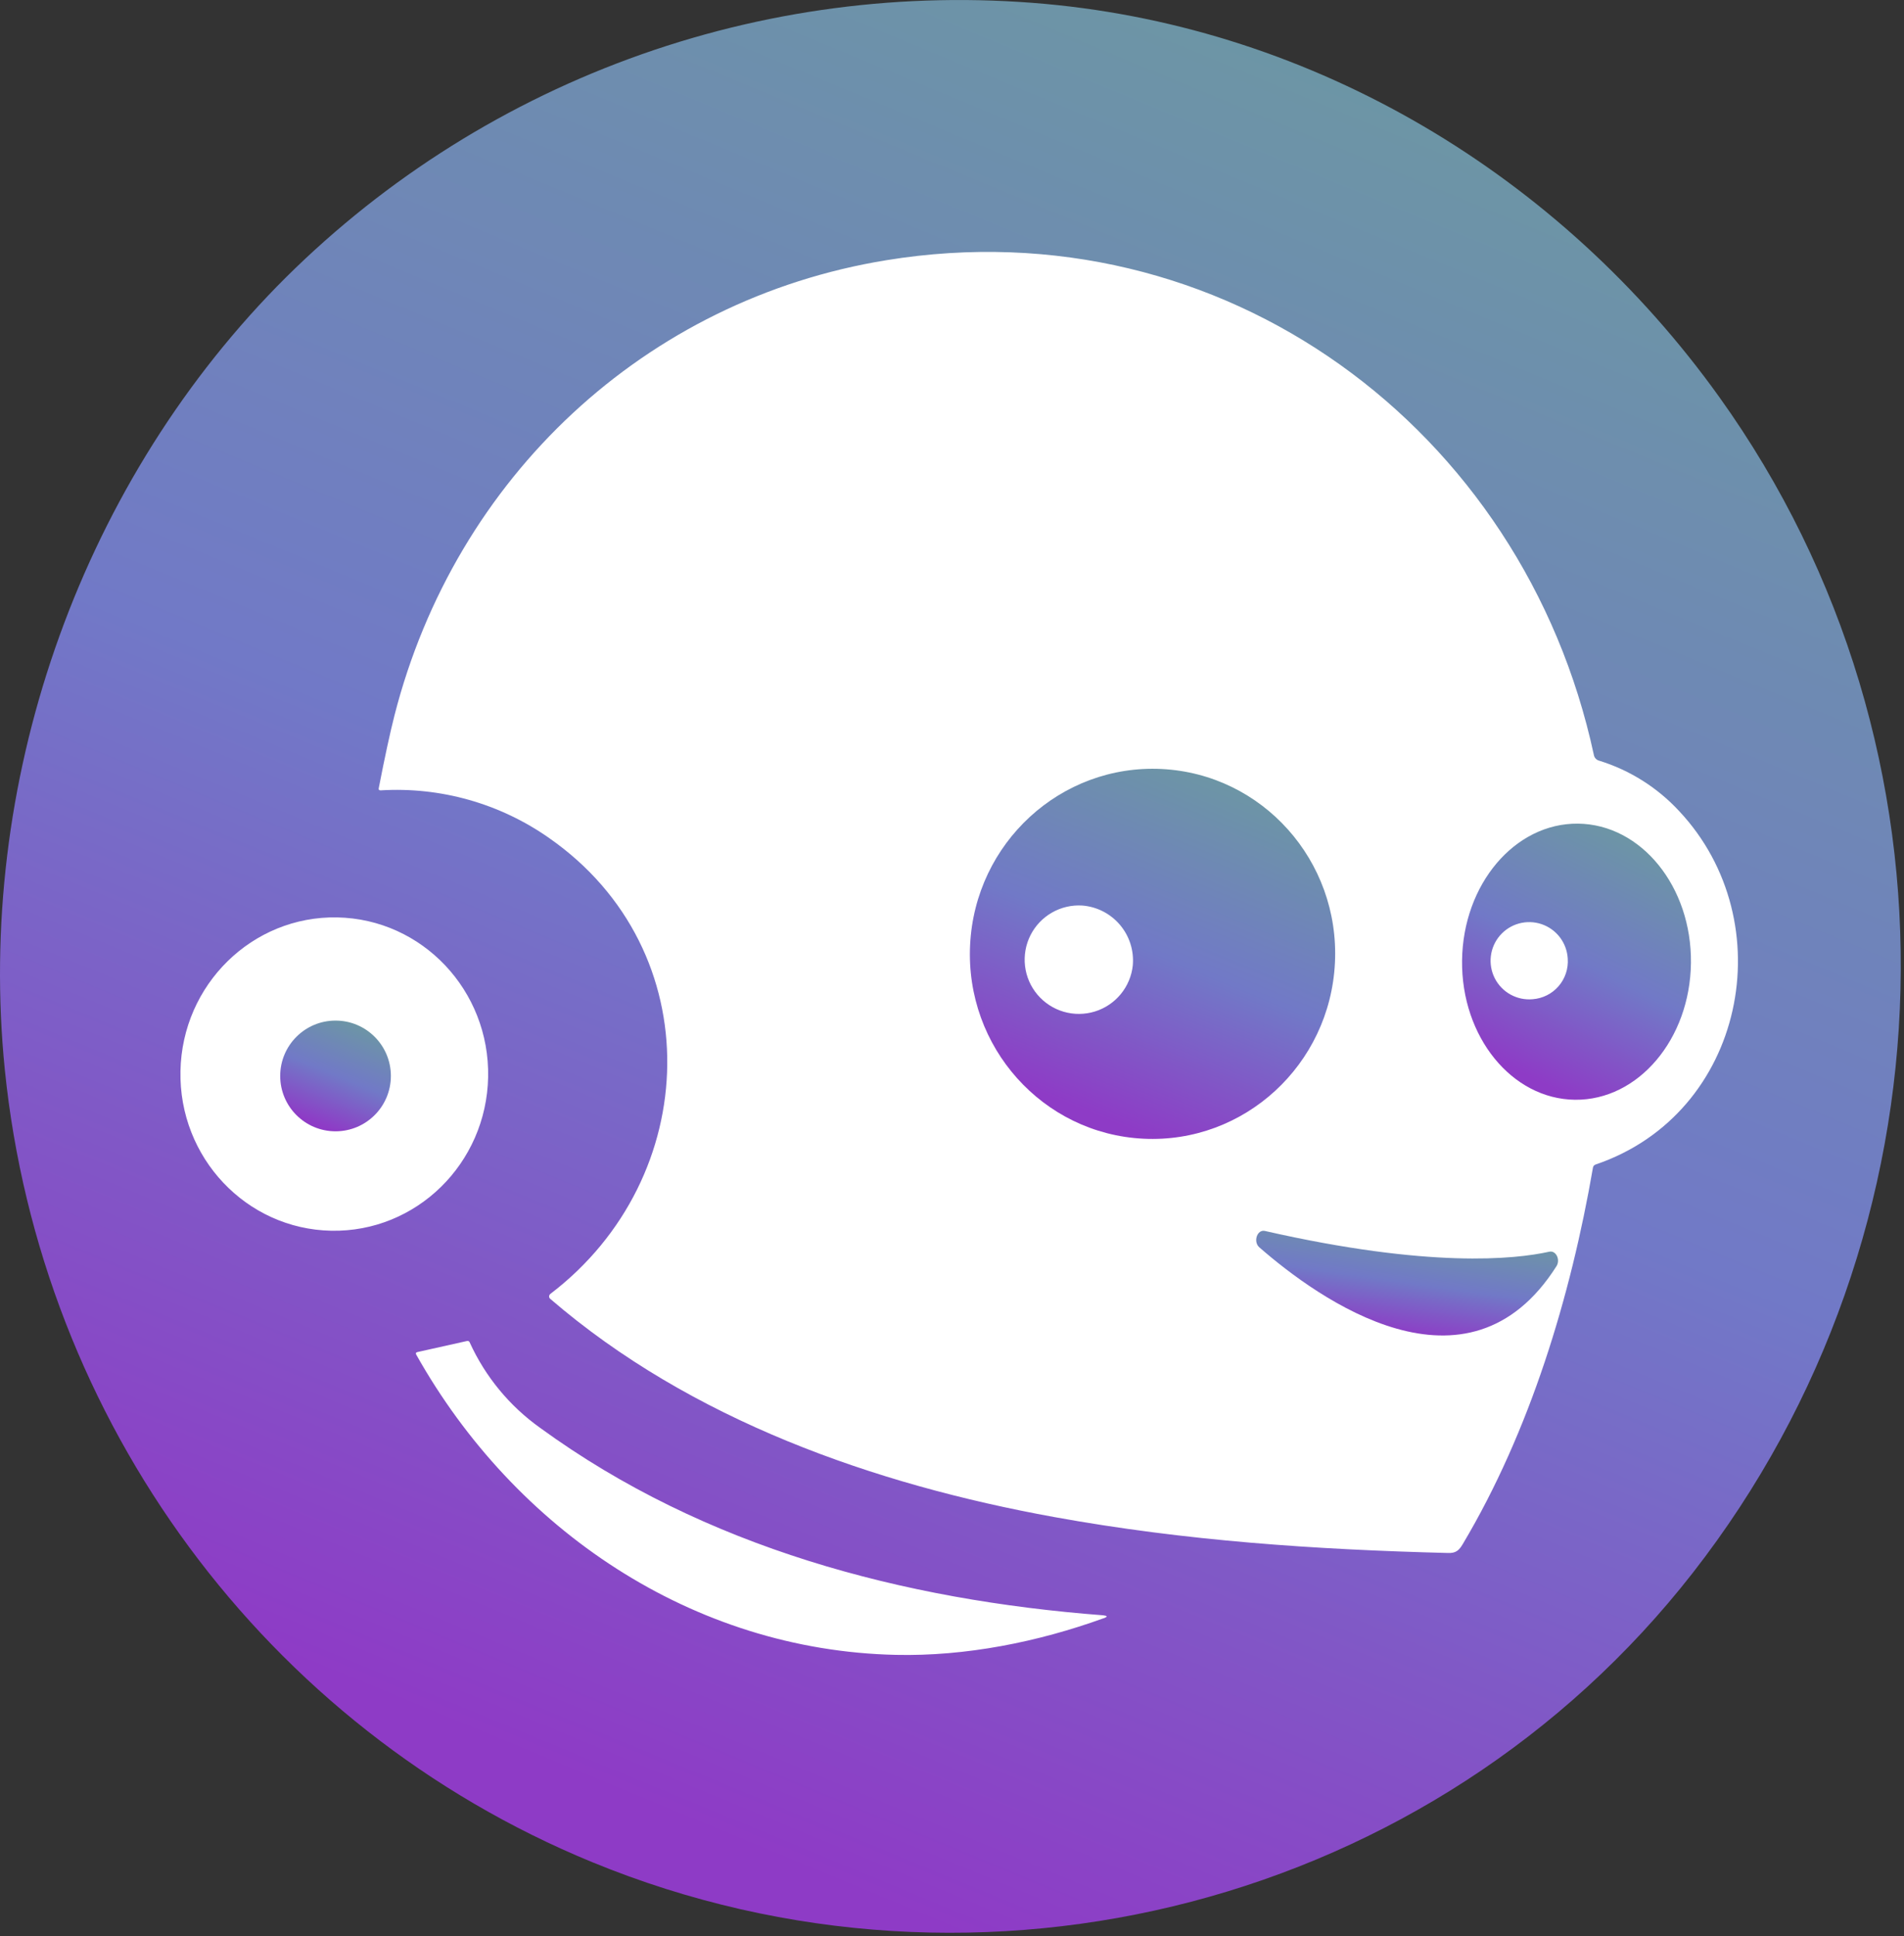 <svg width="427" height="434" viewBox="0 0 427 434" fill="none" xmlns="http://www.w3.org/2000/svg">
<rect x="0" y="0" width="427" height="434" fill="#333333" stroke="none"/>
<g clip-path="url(#clip0_26_95)">
<ellipse cx="213.33" cy="216.5" rx="198.33" ry="185.5" fill="white"/>
<path d="M260.5 172.39C237.9 171.28 218.68 188.94 217.56 211.83C216.44 234.72 233.85 254.17 256.44 255.27C279.04 256.38 298.26 238.72 299.38 215.83C300.5 192.94 283.09 173.5 260.5 172.39ZM254.05 216.39C253.804 218.762 252.865 221.01 251.352 222.853C249.838 224.696 247.816 226.053 245.537 226.755C243.257 227.458 240.822 227.475 238.534 226.804C236.245 226.133 234.204 224.803 232.665 222.981C231.126 221.159 230.157 218.925 229.878 216.557C229.599 214.188 230.023 211.79 231.097 209.66C232.171 207.531 233.847 205.764 235.917 204.58C237.987 203.395 240.36 202.846 242.74 203C244.36 203.131 245.939 203.581 247.385 204.323C248.831 205.066 250.116 206.087 251.167 207.327C252.218 208.567 253.013 210.003 253.508 211.551C254.003 213.1 254.187 214.73 254.05 216.35V216.39Z" fill="url(#paint0_linear_26_95)"/>
<path d="M75.25 253.61C82.104 253.61 87.66 248.054 87.66 241.2C87.66 234.346 82.104 228.79 75.25 228.79C68.396 228.79 62.84 234.346 62.84 241.2C62.84 248.054 68.396 253.61 75.25 253.61Z" fill="url(#paint1_linear_26_95)"/>
<path d="M353.89 184.64C339.72 184.49 328.09 198.23 327.89 215.32C327.69 232.41 339.05 246.39 353.22 246.54C367.39 246.69 379.03 232.95 379.22 215.86C379.41 198.77 368.06 184.79 353.89 184.64ZM343.72 224C342.002 224.155 340.276 223.793 338.765 222.96C337.254 222.128 336.026 220.863 335.238 219.328C334.451 217.793 334.14 216.058 334.345 214.345C334.55 212.632 335.262 211.019 336.39 209.714C337.518 208.408 339.01 207.469 340.675 207.017C342.34 206.565 344.102 206.621 345.735 207.177C347.368 207.734 348.798 208.765 349.841 210.139C350.884 211.513 351.493 213.168 351.59 214.89C351.752 217.141 351.015 219.365 349.539 221.073C348.064 222.781 345.971 223.834 343.72 224Z" fill="url(#paint2_linear_26_95)"/>
<path d="M385.57 89C349.83 39.12 294.82 6.4 234.45 0.88C202.819 -1.989 170.946 2.208 141.136 13.165C111.325 24.123 84.323 41.569 62.08 64.24C17.29 110.12 -5.36 176 1.08 239.79C9.08 318.49 59.38 387.27 132.81 417.45C219.97 453.27 321.65 426.9 379.65 352.57C439.18 276.3 442.31 168.14 385.57 89ZM40.47 240.12C40.84 220.72 56.59 205.29 75.64 205.66C94.69 206.03 109.84 222.04 109.47 241.44C109.1 260.84 93.35 276.27 74.29 275.9C55.23 275.53 40.09 259.52 40.47 240.12ZM247.47 362.78C232.74 368.11 216.54 371.33 200.9 370.98C155.36 369.98 115.44 342.98 93.35 303.68C93.18 303.37 93.26 303.18 93.61 303.1L104.73 300.62C104.849 300.584 104.978 300.596 105.089 300.651C105.201 300.707 105.287 300.803 105.33 300.92C108.822 308.601 114.283 315.222 121.16 320.11C158.07 346.98 202.58 358.68 247.39 362.11C248.42 362.23 248.44 362.44 247.51 362.78H247.47ZM357.8 261.07C357.66 261.122 357.536 261.209 357.44 261.323C357.344 261.437 357.278 261.574 357.25 261.72C352.25 290.72 343.1 320.88 328.05 346.14C327.2 347.58 326.48 348.22 324.68 348.14C294.86 347.38 265.84 345.42 236.45 340.09C196.05 332.76 154.94 318.34 123.39 291.16C123.319 291.099 123.262 291.024 123.22 290.941C123.179 290.857 123.155 290.766 123.149 290.673C123.144 290.58 123.157 290.486 123.188 290.398C123.219 290.31 123.267 290.229 123.33 290.16L123.43 290.06C157.56 264.06 159.28 213.06 123.17 187.88C112.144 180.129 98.812 176.356 85.36 177.18C85.01 177.18 84.87 177.04 84.94 176.69C86.273 169.823 87.453 164.37 88.48 160.33C102.13 107.01 144.65 67.13 198.79 58.33C274.18 46.04 341.69 96.04 357.44 169.21C357.491 169.524 357.632 169.817 357.847 170.051C358.062 170.286 358.341 170.452 358.65 170.53C365.508 172.65 371.685 176.541 376.56 181.81C399.94 206.7 391.4 249.7 357.8 261.07Z" fill="url(#paint3_linear_26_95)"/>
<path d="M282.4 279.6C295.65 291.18 329.11 315.28 349.06 283.85C349.99 282.39 348.95 280.27 347.46 280.6C339.74 282.31 320.51 284.33 283.68 275.95C281.94 275.55 281 278.34 282.4 279.6Z" fill="url(#paint4_linear_26_95)"/>
</g>
<defs>
<linearGradient id="paint0_linear_26_95" x1="293.025" y1="178.979" x2="261.094" y2="256.402" gradientUnits="userSpaceOnUse">
<stop stop-color="#6C98A2"/>
<stop offset="0.536" stop-color="#7179C7"/>
<stop offset="1" stop-color="#8E3BC6"/>
</linearGradient>
<linearGradient id="paint1_linear_26_95" x1="85.719" y1="230.776" x2="76.255" y2="254.019" gradientUnits="userSpaceOnUse">
<stop stop-color="#6C98A2"/>
<stop offset="0.536" stop-color="#7179C7"/>
<stop offset="1" stop-color="#8E3BC6"/>
</linearGradient>
<linearGradient id="paint2_linear_26_95" x1="375.208" y1="189.591" x2="348.472" y2="244.046" gradientUnits="userSpaceOnUse">
<stop stop-color="#6C98A2"/>
<stop offset="0.536" stop-color="#7179C7"/>
<stop offset="1" stop-color="#8E3BC6"/>
</linearGradient>
<linearGradient id="paint3_linear_26_95" x1="392.944" y1="34.666" x2="225.806" y2="438.524" gradientUnits="userSpaceOnUse">
<stop stop-color="#6C98A2"/>
<stop offset="0.536" stop-color="#7179C7"/>
<stop offset="1" stop-color="#8E3BC6"/>
</linearGradient>
<linearGradient id="paint4_linear_26_95" x1="344.119" y1="277.789" x2="340.573" y2="302.911" gradientUnits="userSpaceOnUse">
<stop stop-color="#6C98A2"/>
<stop offset="0.536" stop-color="#7179C7"/>
<stop offset="1" stop-color="#8E3BC6"/>
</linearGradient>
<clipPath id="clip0_26_95">
<rect width="426.28" height="433.28" fill="white"/>
</clipPath>
</defs>
</svg>
